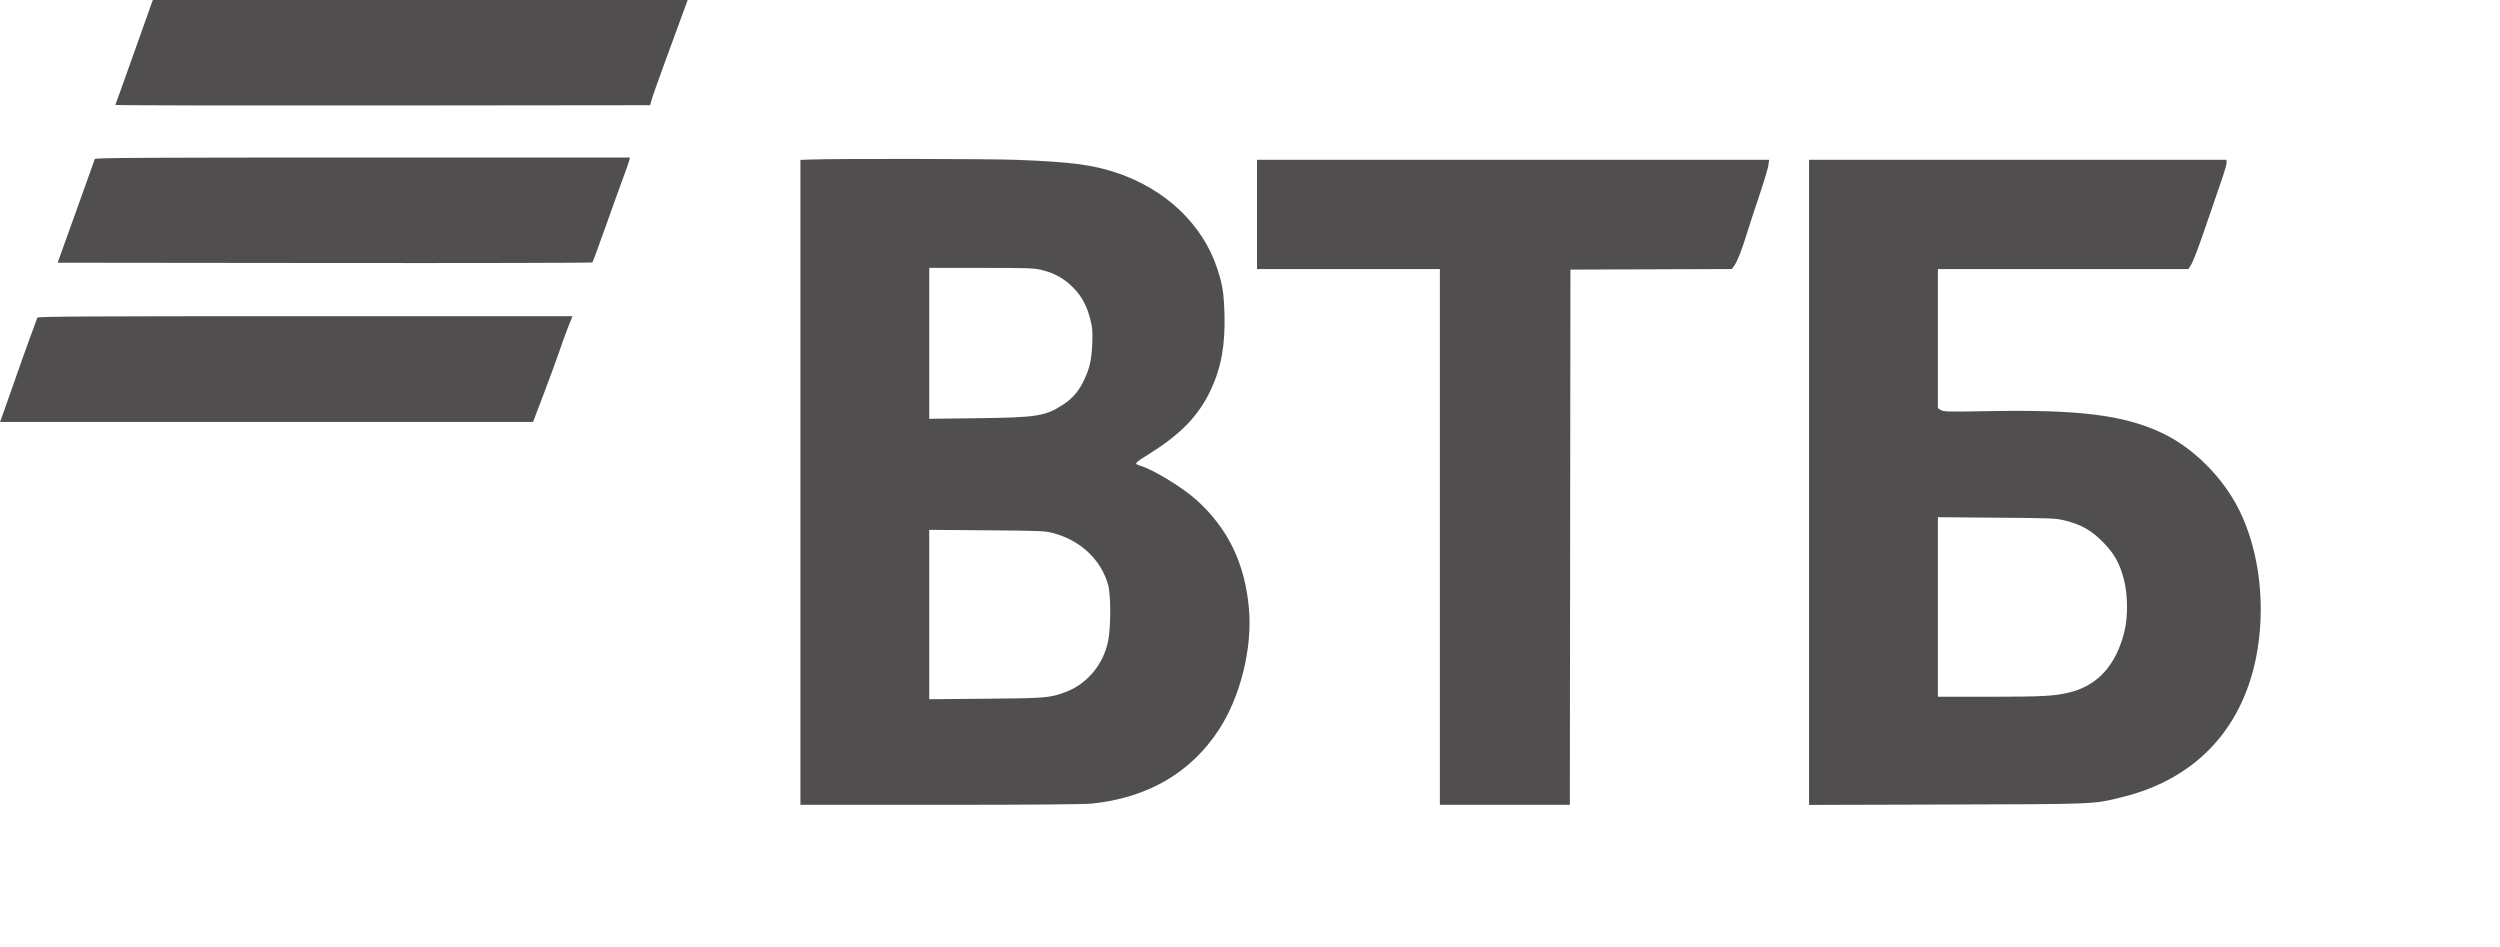 <svg width="792" height="300" viewBox="0 0 792 300" fill="none" xmlns="http://www.w3.org/2000/svg">
<path fill-rule="evenodd" clip-rule="evenodd" d="M48.112 0.82C47.941 1.27 45.304 8.687 42.253 17.301C39.202 25.916 36.631 33.087 36.539 33.237C36.448 33.388 74.534 33.47 121.175 33.42L205.977 33.328L206.409 31.689C206.646 30.787 208.765 24.805 211.118 18.394C213.471 11.983 215.949 5.222 216.625 3.369L217.854 0H133.138H48.423L48.112 0.82ZM30.045 50.356C29.678 51.431 27.771 56.759 23.168 69.57L18.26 83.229L102.833 83.32C149.347 83.371 187.522 83.289 187.665 83.138C187.808 82.987 189.728 77.783 191.931 71.573C194.134 65.363 196.602 58.513 197.415 56.351C198.228 54.19 199.051 51.855 199.242 51.161L199.59 49.901H114.895C47.465 49.901 30.169 49.994 30.045 50.356ZM256.944 50.536L253.574 50.657V152.812V254.967H297.804C326.032 254.967 343.4 254.829 345.808 254.585C363.541 252.789 377.253 244.817 386.184 231.11C392.964 220.705 396.769 205.372 395.673 192.874C394.41 178.473 389.021 167.341 378.937 158.301C374.512 154.335 365.31 148.747 361.151 147.501C359.183 146.912 359.311 146.755 364.289 143.643C374.21 137.442 379.817 131.575 383.631 123.408C386.896 116.418 388.205 109.088 387.913 99.437C387.712 92.787 387.288 90.138 385.612 85.05C380.984 71.002 369.096 59.771 353.399 54.619C345.936 52.169 339.017 51.29 322.072 50.639C313.44 50.307 265.488 50.232 256.944 50.536ZM398.223 67.93V85.232H427.189H456.155V170.1V254.967H476.741H497.326L497.418 170.191L497.51 85.414L523.083 85.32L548.656 85.227L549.366 84.228C550.399 82.774 551.721 79.46 553.252 74.487C553.992 72.083 555.812 66.51 557.296 62.103C558.78 57.695 560.099 53.311 560.228 52.359L560.46 50.629H479.342H398.223V67.93ZM573.114 152.815V255L616.927 254.874C664.81 254.735 662.952 254.813 672.218 252.552C695.062 246.978 709.988 231.517 714.666 208.586C717.94 192.539 715.929 174.728 709.354 161.54C704.125 151.052 694.626 141.643 684.584 137.008C672.588 131.469 658.715 129.743 630.241 130.245C617.092 130.477 615.688 130.445 614.847 129.894L613.922 129.288V107.26V85.232H653.621H693.321L694.338 83.508C694.897 82.561 696.771 77.602 698.501 72.49C700.231 67.378 702.485 60.82 703.51 57.917C704.536 55.014 705.375 52.186 705.375 51.634V50.629H639.244H573.114V152.815ZM330.235 85.587C334.198 86.6 337.166 88.273 339.926 91.047C342.681 93.816 344.324 96.868 345.444 101.297C346.081 103.812 346.173 105.028 346.022 108.877C345.826 113.869 345.242 116.527 343.534 120.194C341.907 123.688 339.911 126.102 337.113 127.962C331.255 131.856 328.82 132.256 309.593 132.489L294.381 132.674V108.771V84.868H310.901C326.16 84.868 327.636 84.923 330.235 85.587ZM11.843 100.621C11.766 100.872 10.934 103.125 9.994 105.629C9.054 108.133 6.596 115.018 4.531 120.927C2.466 126.837 0.602 132.123 0.388 132.674L0 133.676H84.433H168.865L172.23 124.843C174.081 119.985 176.334 113.836 177.238 111.178C178.141 108.521 179.442 104.956 180.127 103.256L181.374 100.166H96.678C29.239 100.166 11.954 100.259 11.843 100.621ZM654.365 164.953C659.461 166.278 662.472 167.979 666.035 171.543C669.734 175.245 671.461 178.28 672.831 183.489C674.101 188.318 674.182 195.331 673.023 200.035C670.379 210.766 664.52 217.225 655.458 219.402C650.832 220.514 646.774 220.729 630.418 220.729H613.922V192.292V163.855L632.595 164.001C650.429 164.141 651.407 164.184 654.365 164.953ZM333.836 168.93C342.501 171.319 348.885 177.416 351.081 185.398C351.946 188.538 351.933 198.748 351.059 203.063C349.551 210.51 344.41 216.678 337.579 219.232C332.602 221.094 331.401 221.195 312.326 221.358L294.381 221.511V194.683V167.856L312.69 168.002C330.046 168.14 331.147 168.188 333.836 168.93Z" fill="#514E50"/>
</svg>
